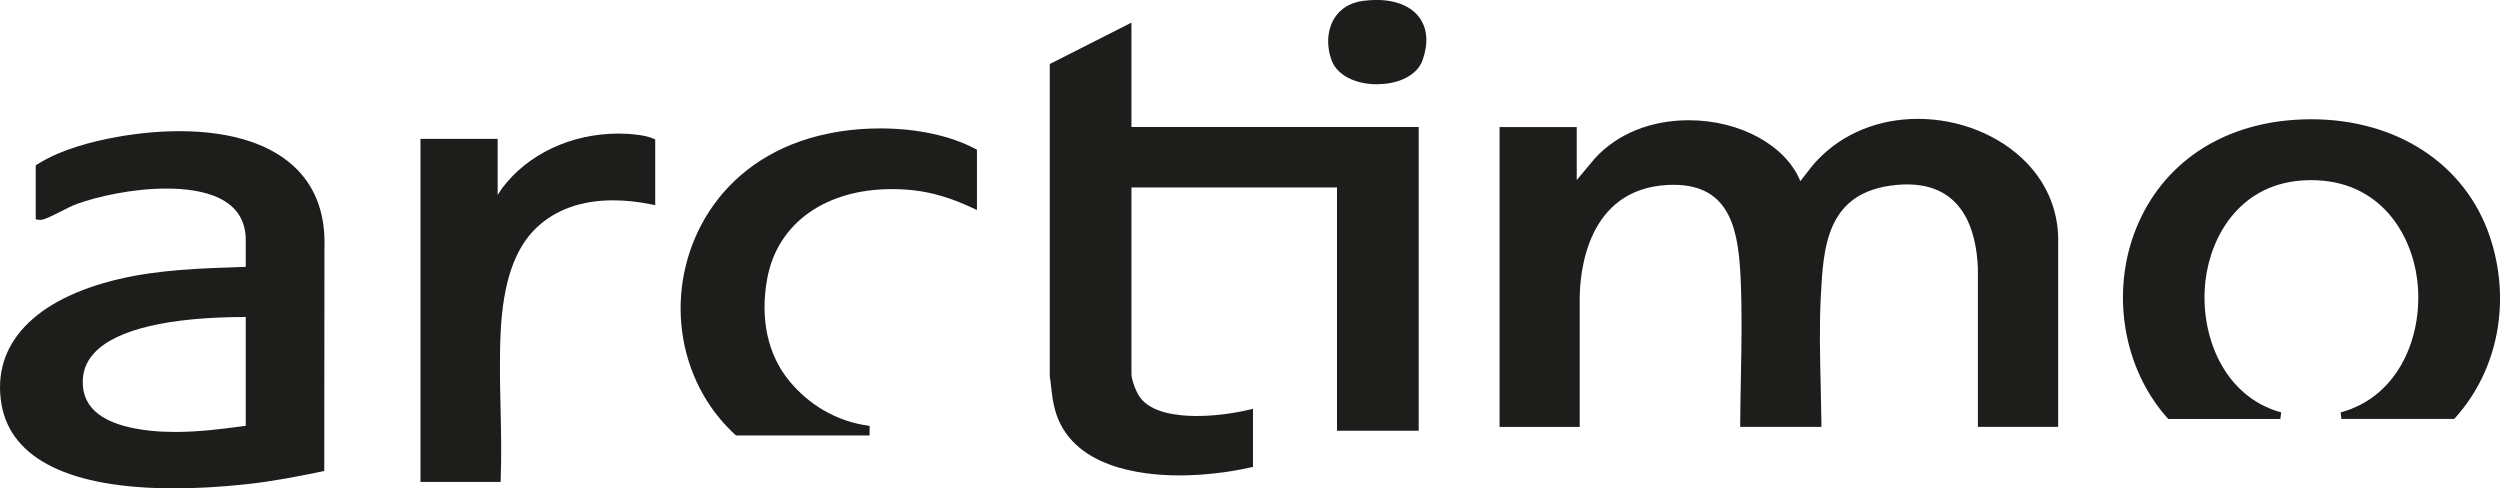 <?xml version="1.0" encoding="UTF-8"?>
<svg id="Ebene_1" data-name="Ebene 1" xmlns="http://www.w3.org/2000/svg" viewBox="0 0 507.93 99.22">
  <path d="M85.43,97.92V28.22h15.68v11.39l.88-1.34c5.23-6.98,14.07-11.13,23.67-11.13.59,0,1.18.02,1.78.05,1.07.06,3.74.26,5.28.97l.4.18v13.35l-.82-.17c-2.67-.55-5.27-.82-7.71-.82-6.47,0-11.72,1.88-15.61,5.58-4.37,4.16-6.74,11.02-7.25,20.98-.26,5.17-.15,10.52-.03,15.7.1,4.71.21,9.57.03,14.3l-.02.65h-16.27Z" style="fill: #1d1d1b;"/>
  <path d="M279.77,17.12c-4.41,0-8-1.83-9.14-4.67-1.17-2.9-1.02-6.19.38-8.58,1.23-2.09,3.32-3.38,6.03-3.71.9-.11,1.78-.17,2.61-.17,4,0,7.12,1.3,8.79,3.66,1.58,2.23,1.78,5.19.59,8.57-1.05,2.97-4.68,4.89-9.26,4.89h0Z" style="fill: #1d1d1b;"/>
  <path d="M35.35,99.22c-21.02,0-33.14-5.91-35.05-17.1-2.07-12.12,6.66-21.4,23.94-25.44,8.05-1.88,16.38-2.15,24.45-2.42l1.24-.04v-5.45c0-8.65-8.78-10.46-16.15-10.46-6.95,0-14.03,1.65-17.98,3.06-1.12.4-2.31,1.01-3.46,1.6-1.16.59-2.25,1.15-3.27,1.51-.28.1-.56.19-.91.19-.1,0-.2,0-.32-.02l-.58-.09v-10.96l.31-.2c4.78-3.07,11.39-4.71,16.09-5.56,4.43-.79,8.74-1.19,12.82-1.19,10.7,0,18.99,2.73,23.99,7.89,3.83,3.96,5.67,9.28,5.45,15.81l-.04,45.34-.54.11c-4.91,1.02-10.18,2.04-15.46,2.6-5.09.54-9.98.82-14.53.82h0ZM49.93,64.4c-15.71.02-26.34,2.54-30.76,7.29-1.76,1.89-2.52,4.07-2.33,6.68.31,4.26,3.52,7.11,9.54,8.46,2.8.63,5.81.93,9.22.93,4.67,0,9.27-.56,14.33-1.25v-22.11Z" style="fill: #1d1d1b;"/>
  <path d="M239.62,96.59c-7.97,0-21.85-1.69-25.19-13.04-.49-1.66-.68-3.3-.86-4.88-.09-.76-.17-1.52-.29-2.3v-.05s0-63.31,0-63.31l16.6-8.41v21.21h58.36v61.71h-16.6v-49.43h-41.76v37.91c0,1.14.9,3.58,1.75,4.75,2.28,3.12,7.53,3.77,11.53,3.77,4.76,0,8.97-.88,10.57-1.26l.84-.2v11.8l-.53.12c-4.61,1.04-9.73,1.61-14.42,1.61Z" style="fill: #1d1d1b;"/>
  <path d="M401.85,86.73v-32.3c-.32-7.72-3.08-16.96-14.37-16.96-.68,0-1.4.03-2.12.1-14.31,1.3-14.9,12.62-15.42,22.61-.31,5.94-.17,12.09-.03,18.04.06,2.57.12,5.22.15,7.82v.69s-16.5,0-16.5,0v-.68c.02-3.1.08-6.25.14-9.3.12-6.48.25-13.19-.03-19.69-.42-9.87-1.83-19.51-13.65-19.51-.33,0-.68,0-1.03.02-16.64.75-18.02,17.87-18.04,23.1v26.07s-16.28,0-16.28,0V25.82h15.68v10.76l3.68-4.4c4.58-5.01,11.36-7.75,19.1-7.75,10.43,0,19.71,5.14,22.65,12.37.36-.45.69-.89,1.02-1.31.74-.97,1.5-1.97,2.54-3.06,5.12-5.34,12.34-8.28,20.33-8.28,8.44,0,16.69,3.33,22.07,8.91,4.44,4.6,6.66,10.38,6.42,16.71v36.96h-16.3Z" style="fill: #1d1d1b;"/>
  <path d="M475.72,85.13l-.18-1.34c12.13-3.26,17-16.13,15.54-27.16-1.22-9.24-7.59-20.03-21.52-20.03-.26,0-.52,0-.79.01-13.51.39-19.58,11.21-20.67,20.36-1.3,10.88,3.56,23.59,15.38,26.82l-.18,1.34h-22.77l-.2-.23c-9.05-10.15-11.56-25.69-6.25-38.68,5.29-12.91,17.02-20.89,32.19-21.88,1.11-.07,2.22-.11,3.31-.11,17.36,0,31.24,9.07,36.23,23.68,4.47,13.09,1.79,27.26-6.99,36.99l-.2.22h-22.89Z" style="fill: #1d1d1b;"/>
  <path d="M198.13,30.23c-5.04-2.67-11.89-4.14-19.28-4.14-2.84,0-5.64.21-8.33.64-22.34,3.52-32.29,20.64-32.24,36.04.03,8.25,2.87,16.18,8,22.32,1.01,1.2,2.09,2.33,3.25,3.38h27.15v-1.95c-6.92-.86-12.49-4.5-16.27-9.06-4.45-5.36-6.05-12.81-4.51-20.97,2.1-11.14,11.8-18.07,25.32-18.07,1.45,0,2.94.08,4.44.25,3.78.42,7.66,1.58,11.86,3.55l.97.45v-12.26l-.36-.19Z" style="fill: #1d1d1b;"/>
</svg>